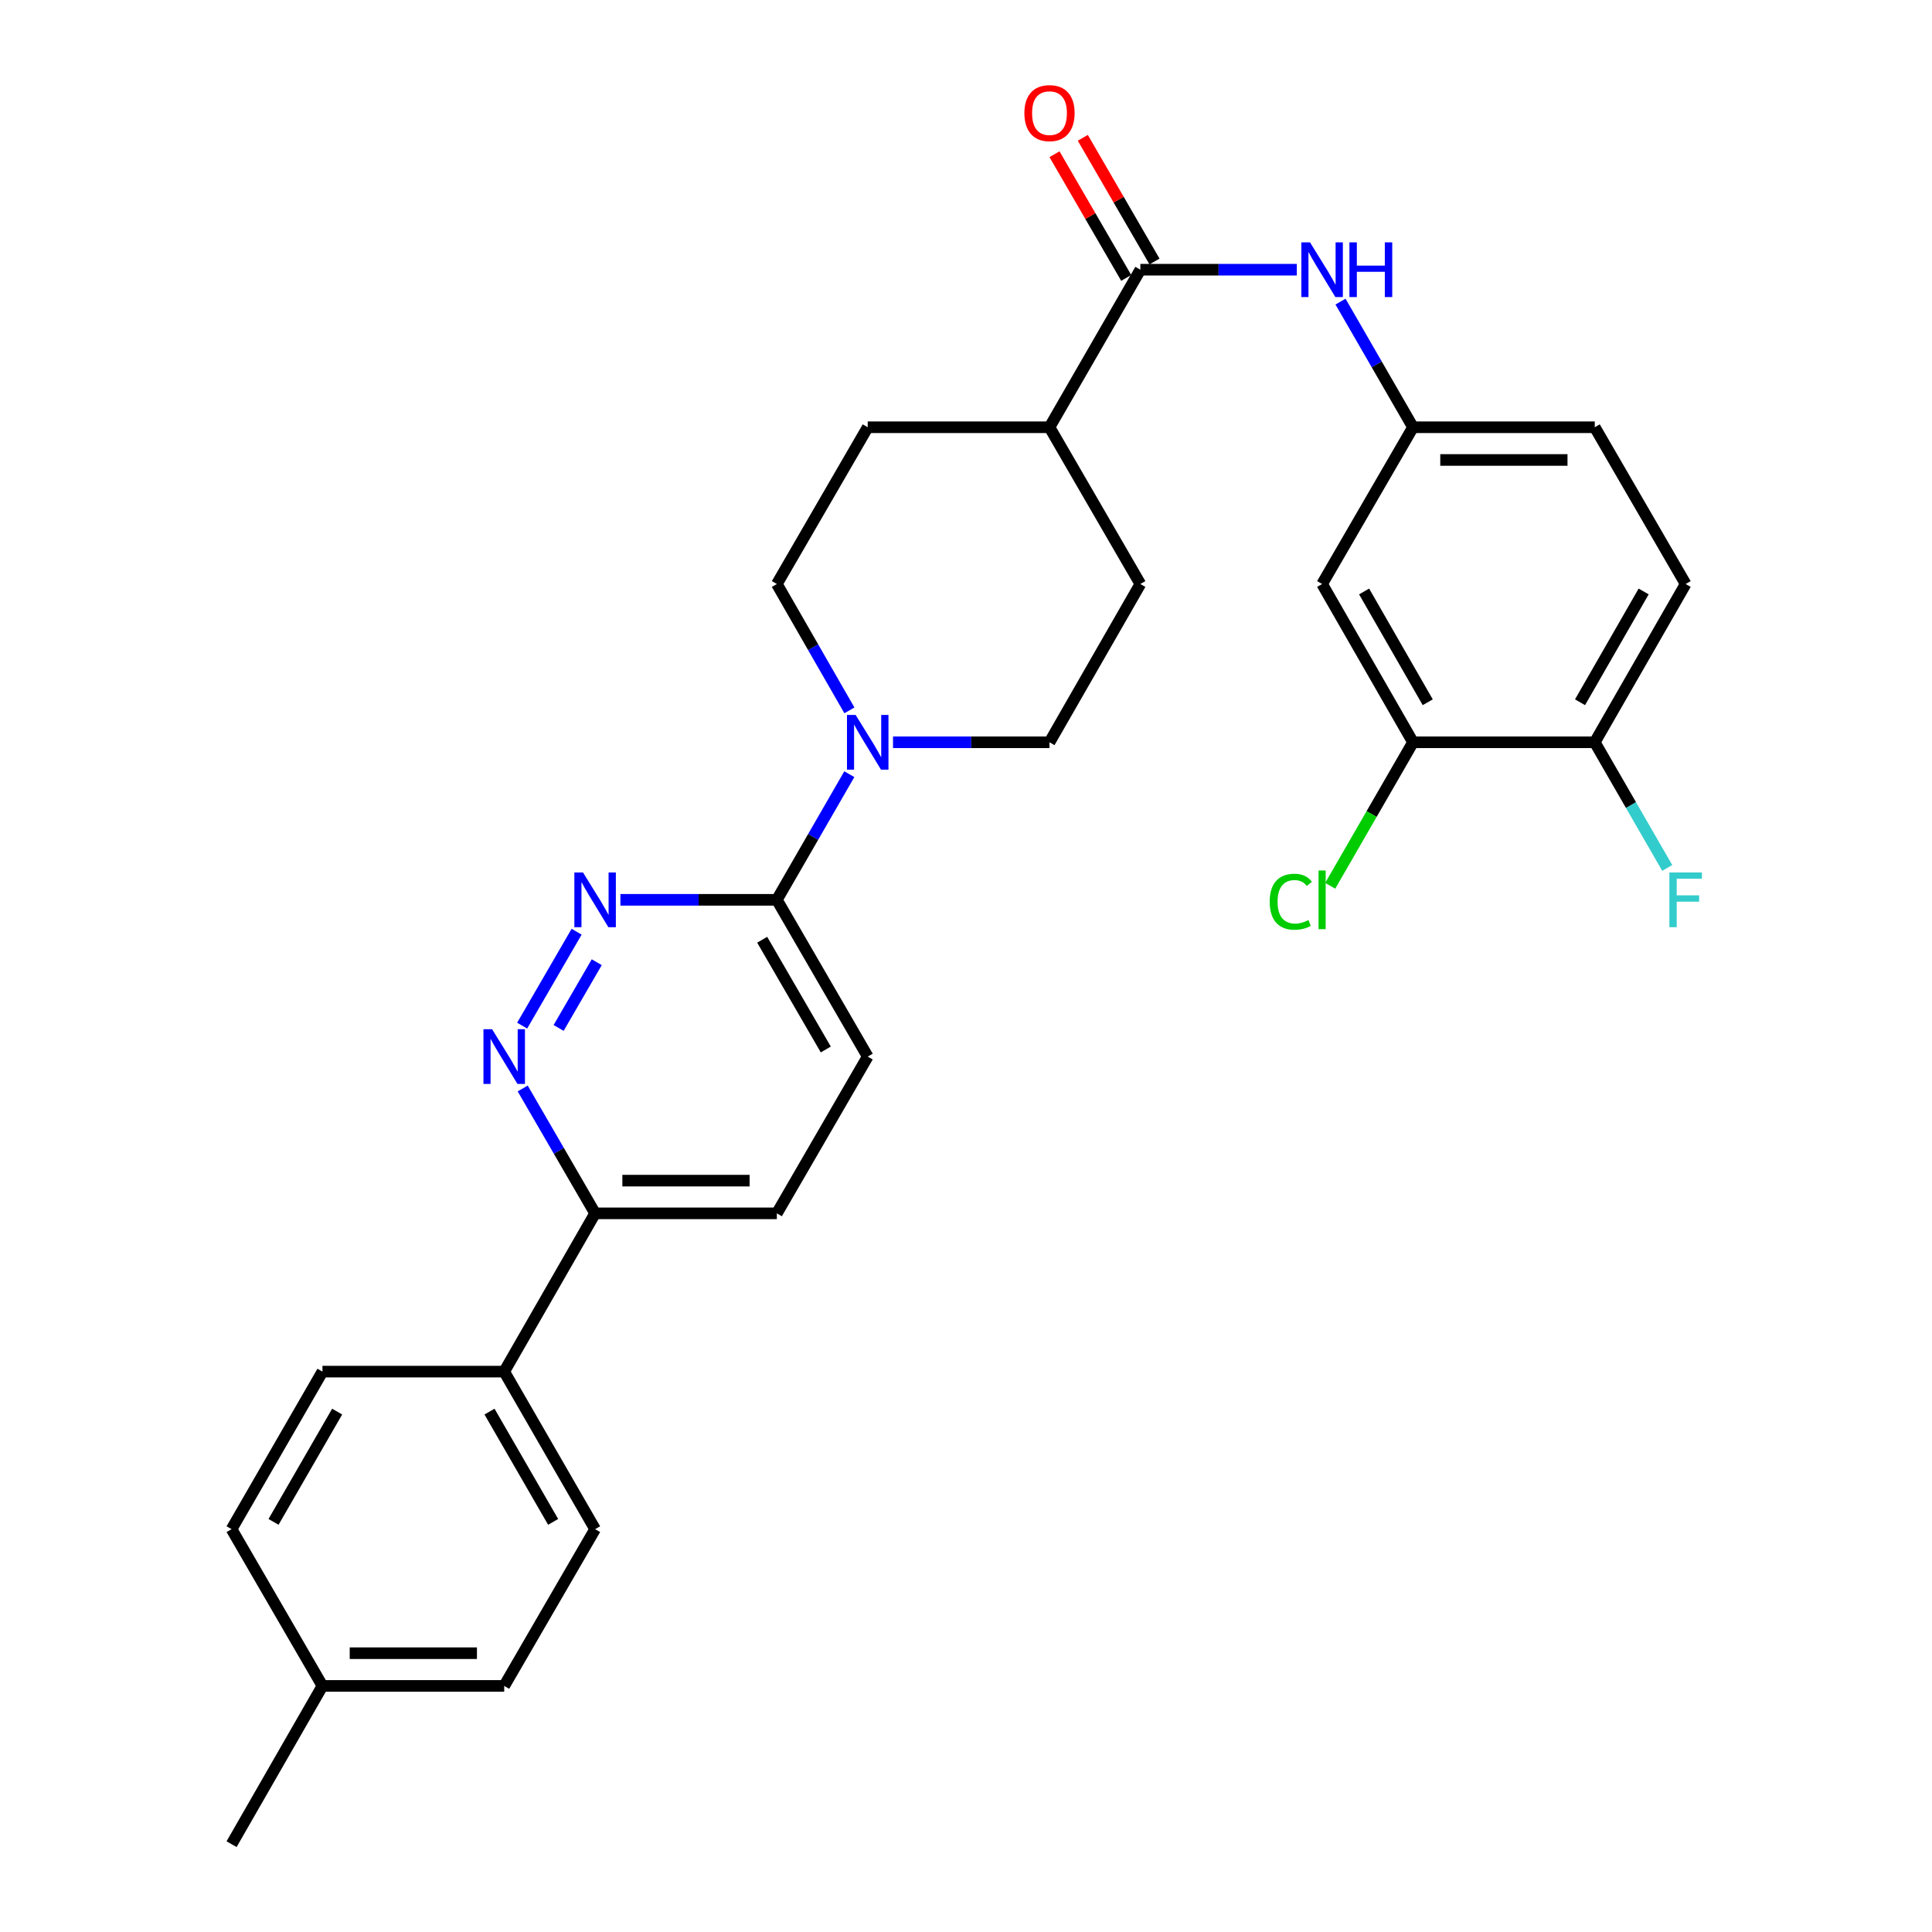<?xml version='1.0' encoding='iso-8859-1'?>
<svg version='1.1' baseProfile='full'
              xmlns='http://www.w3.org/2000/svg'
                      xmlns:rdkit='http://www.rdkit.org/xml'
                      xmlns:xlink='http://www.w3.org/1999/xlink'
                  xml:space='preserve'
width='1000px' height='1000px' viewBox='0 0 1000 1000'>
<!-- END OF HEADER -->
<rect style='opacity:1.0;fill:#FFFFFF;stroke:none' width='1000' height='1000' x='0' y='0'> </rect>
<path class='bond-2' d='M 298.455,482.255 L 270.269,530.862' style='fill:none;fill-rule:evenodd;stroke:#0000FF;stroke-width:6px;stroke-linecap:butt;stroke-linejoin:miter;stroke-opacity:1' />
<path class='bond-2' d='M 308.875,498.039 L 289.144,532.064' style='fill:none;fill-rule:evenodd;stroke:#0000FF;stroke-width:6px;stroke-linecap:butt;stroke-linejoin:miter;stroke-opacity:1' />
<path class='bond-3' d='M 321.118,465.75 L 361.609,465.75' style='fill:none;fill-rule:evenodd;stroke:#0000FF;stroke-width:6px;stroke-linecap:butt;stroke-linejoin:miter;stroke-opacity:1' />
<path class='bond-3' d='M 361.609,465.75 L 402.1,465.75' style='fill:none;fill-rule:evenodd;stroke:#000000;stroke-width:6px;stroke-linecap:butt;stroke-linejoin:miter;stroke-opacity:1' />
<path class='bond-0' d='M 439.608,400.719 L 420.854,433.234' style='fill:none;fill-rule:evenodd;stroke:#0000FF;stroke-width:6px;stroke-linecap:butt;stroke-linejoin:miter;stroke-opacity:1' />
<path class='bond-0' d='M 420.854,433.234 L 402.1,465.75' style='fill:none;fill-rule:evenodd;stroke:#000000;stroke-width:6px;stroke-linecap:butt;stroke-linejoin:miter;stroke-opacity:1' />
<path class='bond-11' d='M 462.224,384.205 L 502.72,384.205' style='fill:none;fill-rule:evenodd;stroke:#0000FF;stroke-width:6px;stroke-linecap:butt;stroke-linejoin:miter;stroke-opacity:1' />
<path class='bond-11' d='M 502.72,384.205 L 543.215,384.205' style='fill:none;fill-rule:evenodd;stroke:#000000;stroke-width:6px;stroke-linecap:butt;stroke-linejoin:miter;stroke-opacity:1' />
<path class='bond-12' d='M 439.647,367.684 L 420.873,334.984' style='fill:none;fill-rule:evenodd;stroke:#0000FF;stroke-width:6px;stroke-linecap:butt;stroke-linejoin:miter;stroke-opacity:1' />
<path class='bond-12' d='M 420.873,334.984 L 402.1,302.285' style='fill:none;fill-rule:evenodd;stroke:#000000;stroke-width:6px;stroke-linecap:butt;stroke-linejoin:miter;stroke-opacity:1' />
<path class='bond-1' d='M 590.247,139.601 L 543.215,221.145' style='fill:none;fill-rule:evenodd;stroke:#000000;stroke-width:6px;stroke-linecap:butt;stroke-linejoin:miter;stroke-opacity:1' />
<path class='bond-4' d='M 590.247,139.601 L 630.738,139.601' style='fill:none;fill-rule:evenodd;stroke:#000000;stroke-width:6px;stroke-linecap:butt;stroke-linejoin:miter;stroke-opacity:1' />
<path class='bond-4' d='M 630.738,139.601 L 671.229,139.601' style='fill:none;fill-rule:evenodd;stroke:#0000FF;stroke-width:6px;stroke-linecap:butt;stroke-linejoin:miter;stroke-opacity:1' />
<path class='bond-14' d='M 597.571,135.355 L 579.013,103.342' style='fill:none;fill-rule:evenodd;stroke:#000000;stroke-width:6px;stroke-linecap:butt;stroke-linejoin:miter;stroke-opacity:1' />
<path class='bond-14' d='M 579.013,103.342 L 560.455,71.329' style='fill:none;fill-rule:evenodd;stroke:#FF0000;stroke-width:6px;stroke-linecap:butt;stroke-linejoin:miter;stroke-opacity:1' />
<path class='bond-14' d='M 582.923,143.846 L 564.365,111.833' style='fill:none;fill-rule:evenodd;stroke:#000000;stroke-width:6px;stroke-linecap:butt;stroke-linejoin:miter;stroke-opacity:1' />
<path class='bond-14' d='M 564.365,111.833 L 545.807,79.82' style='fill:none;fill-rule:evenodd;stroke:#FF0000;stroke-width:6px;stroke-linecap:butt;stroke-linejoin:miter;stroke-opacity:1' />
<path class='bond-7' d='M 270.546,563.394 L 289.286,595.712' style='fill:none;fill-rule:evenodd;stroke:#0000FF;stroke-width:6px;stroke-linecap:butt;stroke-linejoin:miter;stroke-opacity:1' />
<path class='bond-7' d='M 289.286,595.712 L 308.026,628.029' style='fill:none;fill-rule:evenodd;stroke:#000000;stroke-width:6px;stroke-linecap:butt;stroke-linejoin:miter;stroke-opacity:1' />
<path class='bond-15' d='M 402.1,465.75 L 449.132,546.89' style='fill:none;fill-rule:evenodd;stroke:#000000;stroke-width:6px;stroke-linecap:butt;stroke-linejoin:miter;stroke-opacity:1' />
<path class='bond-15' d='M 394.506,486.412 L 427.429,543.21' style='fill:none;fill-rule:evenodd;stroke:#000000;stroke-width:6px;stroke-linecap:butt;stroke-linejoin:miter;stroke-opacity:1' />
<path class='bond-8' d='M 693.849,156.114 L 712.611,188.63' style='fill:none;fill-rule:evenodd;stroke:#0000FF;stroke-width:6px;stroke-linecap:butt;stroke-linejoin:miter;stroke-opacity:1' />
<path class='bond-8' d='M 712.611,188.63 L 731.372,221.145' style='fill:none;fill-rule:evenodd;stroke:#000000;stroke-width:6px;stroke-linecap:butt;stroke-linejoin:miter;stroke-opacity:1' />
<path class='bond-5' d='M 731.372,384.205 L 684.321,302.285' style='fill:none;fill-rule:evenodd;stroke:#000000;stroke-width:6px;stroke-linecap:butt;stroke-linejoin:miter;stroke-opacity:1' />
<path class='bond-5' d='M 738.996,363.485 L 706.061,306.14' style='fill:none;fill-rule:evenodd;stroke:#000000;stroke-width:6px;stroke-linecap:butt;stroke-linejoin:miter;stroke-opacity:1' />
<path class='bond-22' d='M 731.372,384.205 L 709.943,421.344' style='fill:none;fill-rule:evenodd;stroke:#000000;stroke-width:6px;stroke-linecap:butt;stroke-linejoin:miter;stroke-opacity:1' />
<path class='bond-22' d='M 709.943,421.344 L 688.515,458.482' style='fill:none;fill-rule:evenodd;stroke:#00CC00;stroke-width:6px;stroke-linecap:butt;stroke-linejoin:miter;stroke-opacity:1' />
<path class='bond-32' d='M 731.372,384.205 L 825.446,384.205' style='fill:none;fill-rule:evenodd;stroke:#000000;stroke-width:6px;stroke-linecap:butt;stroke-linejoin:miter;stroke-opacity:1' />
<path class='bond-6' d='M 684.321,302.285 L 731.372,221.145' style='fill:none;fill-rule:evenodd;stroke:#000000;stroke-width:6px;stroke-linecap:butt;stroke-linejoin:miter;stroke-opacity:1' />
<path class='bond-13' d='M 308.026,628.029 L 260.975,709.95' style='fill:none;fill-rule:evenodd;stroke:#000000;stroke-width:6px;stroke-linecap:butt;stroke-linejoin:miter;stroke-opacity:1' />
<path class='bond-29' d='M 308.026,628.029 L 402.1,628.029' style='fill:none;fill-rule:evenodd;stroke:#000000;stroke-width:6px;stroke-linecap:butt;stroke-linejoin:miter;stroke-opacity:1' />
<path class='bond-29' d='M 322.137,611.098 L 387.989,611.098' style='fill:none;fill-rule:evenodd;stroke:#000000;stroke-width:6px;stroke-linecap:butt;stroke-linejoin:miter;stroke-opacity:1' />
<path class='bond-23' d='M 731.372,221.145 L 825.446,221.145' style='fill:none;fill-rule:evenodd;stroke:#000000;stroke-width:6px;stroke-linecap:butt;stroke-linejoin:miter;stroke-opacity:1' />
<path class='bond-23' d='M 745.483,238.076 L 811.335,238.076' style='fill:none;fill-rule:evenodd;stroke:#000000;stroke-width:6px;stroke-linecap:butt;stroke-linejoin:miter;stroke-opacity:1' />
<path class='bond-9' d='M 543.215,221.145 L 449.132,221.145' style='fill:none;fill-rule:evenodd;stroke:#000000;stroke-width:6px;stroke-linecap:butt;stroke-linejoin:miter;stroke-opacity:1' />
<path class='bond-30' d='M 543.215,221.145 L 590.247,302.285' style='fill:none;fill-rule:evenodd;stroke:#000000;stroke-width:6px;stroke-linecap:butt;stroke-linejoin:miter;stroke-opacity:1' />
<path class='bond-10' d='M 825.446,384.205 L 872.487,302.285' style='fill:none;fill-rule:evenodd;stroke:#000000;stroke-width:6px;stroke-linecap:butt;stroke-linejoin:miter;stroke-opacity:1' />
<path class='bond-10' d='M 817.819,363.486 L 850.748,306.141' style='fill:none;fill-rule:evenodd;stroke:#000000;stroke-width:6px;stroke-linecap:butt;stroke-linejoin:miter;stroke-opacity:1' />
<path class='bond-24' d='M 825.446,384.205 L 844.203,416.721' style='fill:none;fill-rule:evenodd;stroke:#000000;stroke-width:6px;stroke-linecap:butt;stroke-linejoin:miter;stroke-opacity:1' />
<path class='bond-24' d='M 844.203,416.721 L 862.961,449.236' style='fill:none;fill-rule:evenodd;stroke:#33CCCC;stroke-width:6px;stroke-linecap:butt;stroke-linejoin:miter;stroke-opacity:1' />
<path class='bond-17' d='M 543.215,384.205 L 590.247,302.285' style='fill:none;fill-rule:evenodd;stroke:#000000;stroke-width:6px;stroke-linecap:butt;stroke-linejoin:miter;stroke-opacity:1' />
<path class='bond-18' d='M 402.1,302.285 L 449.132,221.145' style='fill:none;fill-rule:evenodd;stroke:#000000;stroke-width:6px;stroke-linecap:butt;stroke-linejoin:miter;stroke-opacity:1' />
<path class='bond-20' d='M 260.975,709.95 L 308.026,791.494' style='fill:none;fill-rule:evenodd;stroke:#000000;stroke-width:6px;stroke-linecap:butt;stroke-linejoin:miter;stroke-opacity:1' />
<path class='bond-20' d='M 253.367,730.644 L 286.303,787.725' style='fill:none;fill-rule:evenodd;stroke:#000000;stroke-width:6px;stroke-linecap:butt;stroke-linejoin:miter;stroke-opacity:1' />
<path class='bond-21' d='M 260.975,709.95 L 166.901,709.95' style='fill:none;fill-rule:evenodd;stroke:#000000;stroke-width:6px;stroke-linecap:butt;stroke-linejoin:miter;stroke-opacity:1' />
<path class='bond-16' d='M 449.132,546.89 L 402.1,628.029' style='fill:none;fill-rule:evenodd;stroke:#000000;stroke-width:6px;stroke-linecap:butt;stroke-linejoin:miter;stroke-opacity:1' />
<path class='bond-19' d='M 872.487,302.285 L 825.446,221.145' style='fill:none;fill-rule:evenodd;stroke:#000000;stroke-width:6px;stroke-linecap:butt;stroke-linejoin:miter;stroke-opacity:1' />
<path class='bond-25' d='M 308.026,791.494 L 260.975,872.625' style='fill:none;fill-rule:evenodd;stroke:#000000;stroke-width:6px;stroke-linecap:butt;stroke-linejoin:miter;stroke-opacity:1' />
<path class='bond-26' d='M 166.901,709.95 L 119.86,791.494' style='fill:none;fill-rule:evenodd;stroke:#000000;stroke-width:6px;stroke-linecap:butt;stroke-linejoin:miter;stroke-opacity:1' />
<path class='bond-26' d='M 174.511,730.642 L 141.582,787.723' style='fill:none;fill-rule:evenodd;stroke:#000000;stroke-width:6px;stroke-linecap:butt;stroke-linejoin:miter;stroke-opacity:1' />
<path class='bond-31' d='M 260.975,872.625 L 166.901,872.625' style='fill:none;fill-rule:evenodd;stroke:#000000;stroke-width:6px;stroke-linecap:butt;stroke-linejoin:miter;stroke-opacity:1' />
<path class='bond-31' d='M 246.864,855.693 L 181.012,855.693' style='fill:none;fill-rule:evenodd;stroke:#000000;stroke-width:6px;stroke-linecap:butt;stroke-linejoin:miter;stroke-opacity:1' />
<path class='bond-27' d='M 119.86,791.494 L 166.901,872.625' style='fill:none;fill-rule:evenodd;stroke:#000000;stroke-width:6px;stroke-linecap:butt;stroke-linejoin:miter;stroke-opacity:1' />
<path class='bond-28' d='M 166.901,872.625 L 119.86,954.545' style='fill:none;fill-rule:evenodd;stroke:#000000;stroke-width:6px;stroke-linecap:butt;stroke-linejoin:miter;stroke-opacity:1' />
<path  class='atom-0' d='M 301.766 451.59
L 311.046 466.59
Q 311.966 468.07, 313.446 470.75
Q 314.926 473.43, 315.006 473.59
L 315.006 451.59
L 318.766 451.59
L 318.766 479.91
L 314.886 479.91
L 304.926 463.51
Q 303.766 461.59, 302.526 459.39
Q 301.326 457.19, 300.966 456.51
L 300.966 479.91
L 297.286 479.91
L 297.286 451.59
L 301.766 451.59
' fill='#0000FF'/>
<path  class='atom-1' d='M 442.872 370.045
L 452.152 385.045
Q 453.072 386.525, 454.552 389.205
Q 456.032 391.885, 456.112 392.045
L 456.112 370.045
L 459.872 370.045
L 459.872 398.365
L 455.992 398.365
L 446.032 381.965
Q 444.872 380.045, 443.632 377.845
Q 442.432 375.645, 442.072 374.965
L 442.072 398.365
L 438.392 398.365
L 438.392 370.045
L 442.872 370.045
' fill='#0000FF'/>
<path  class='atom-3' d='M 254.715 532.73
L 263.995 547.73
Q 264.915 549.21, 266.395 551.89
Q 267.875 554.57, 267.955 554.73
L 267.955 532.73
L 271.715 532.73
L 271.715 561.05
L 267.835 561.05
L 257.875 544.65
Q 256.715 542.73, 255.475 540.53
Q 254.275 538.33, 253.915 537.65
L 253.915 561.05
L 250.235 561.05
L 250.235 532.73
L 254.715 532.73
' fill='#0000FF'/>
<path  class='atom-5' d='M 678.061 125.441
L 687.341 140.441
Q 688.261 141.921, 689.741 144.601
Q 691.221 147.281, 691.301 147.441
L 691.301 125.441
L 695.061 125.441
L 695.061 153.761
L 691.181 153.761
L 681.221 137.361
Q 680.061 135.441, 678.821 133.241
Q 677.621 131.041, 677.261 130.361
L 677.261 153.761
L 673.581 153.761
L 673.581 125.441
L 678.061 125.441
' fill='#0000FF'/>
<path  class='atom-5' d='M 698.461 125.441
L 702.301 125.441
L 702.301 137.481
L 716.781 137.481
L 716.781 125.441
L 720.621 125.441
L 720.621 153.761
L 716.781 153.761
L 716.781 140.681
L 702.301 140.681
L 702.301 153.761
L 698.461 153.761
L 698.461 125.441
' fill='#0000FF'/>
<path  class='atom-15' d='M 530.215 58.55
Q 530.215 51.75, 533.575 47.95
Q 536.935 44.15, 543.215 44.15
Q 549.495 44.15, 552.855 47.95
Q 556.215 51.75, 556.215 58.55
Q 556.215 65.43, 552.815 69.35
Q 549.415 73.23, 543.215 73.23
Q 536.975 73.23, 533.575 69.35
Q 530.215 65.47, 530.215 58.55
M 543.215 70.03
Q 547.535 70.03, 549.855 67.15
Q 552.215 64.23, 552.215 58.55
Q 552.215 52.99, 549.855 50.19
Q 547.535 47.35, 543.215 47.35
Q 538.895 47.35, 536.535 50.15
Q 534.215 52.95, 534.215 58.55
Q 534.215 64.27, 536.535 67.15
Q 538.895 70.03, 543.215 70.03
' fill='#FF0000'/>
<path  class='atom-23' d='M 657.201 466.73
Q 657.201 459.69, 660.481 456.01
Q 663.801 452.29, 670.081 452.29
Q 675.921 452.29, 679.041 456.41
L 676.401 458.57
Q 674.121 455.57, 670.081 455.57
Q 665.801 455.57, 663.521 458.45
Q 661.281 461.29, 661.281 466.73
Q 661.281 472.33, 663.601 475.21
Q 665.961 478.09, 670.521 478.09
Q 673.641 478.09, 677.281 476.21
L 678.401 479.21
Q 676.921 480.17, 674.681 480.73
Q 672.441 481.29, 669.961 481.29
Q 663.801 481.29, 660.481 477.53
Q 657.201 473.77, 657.201 466.73
' fill='#00CC00'/>
<path  class='atom-23' d='M 682.481 450.57
L 686.161 450.57
L 686.161 480.93
L 682.481 480.93
L 682.481 450.57
' fill='#00CC00'/>
<path  class='atom-25' d='M 864.067 451.59
L 880.907 451.59
L 880.907 454.83
L 867.867 454.83
L 867.867 463.43
L 879.467 463.43
L 879.467 466.71
L 867.867 466.71
L 867.867 479.91
L 864.067 479.91
L 864.067 451.59
' fill='#33CCCC'/>
</svg>
